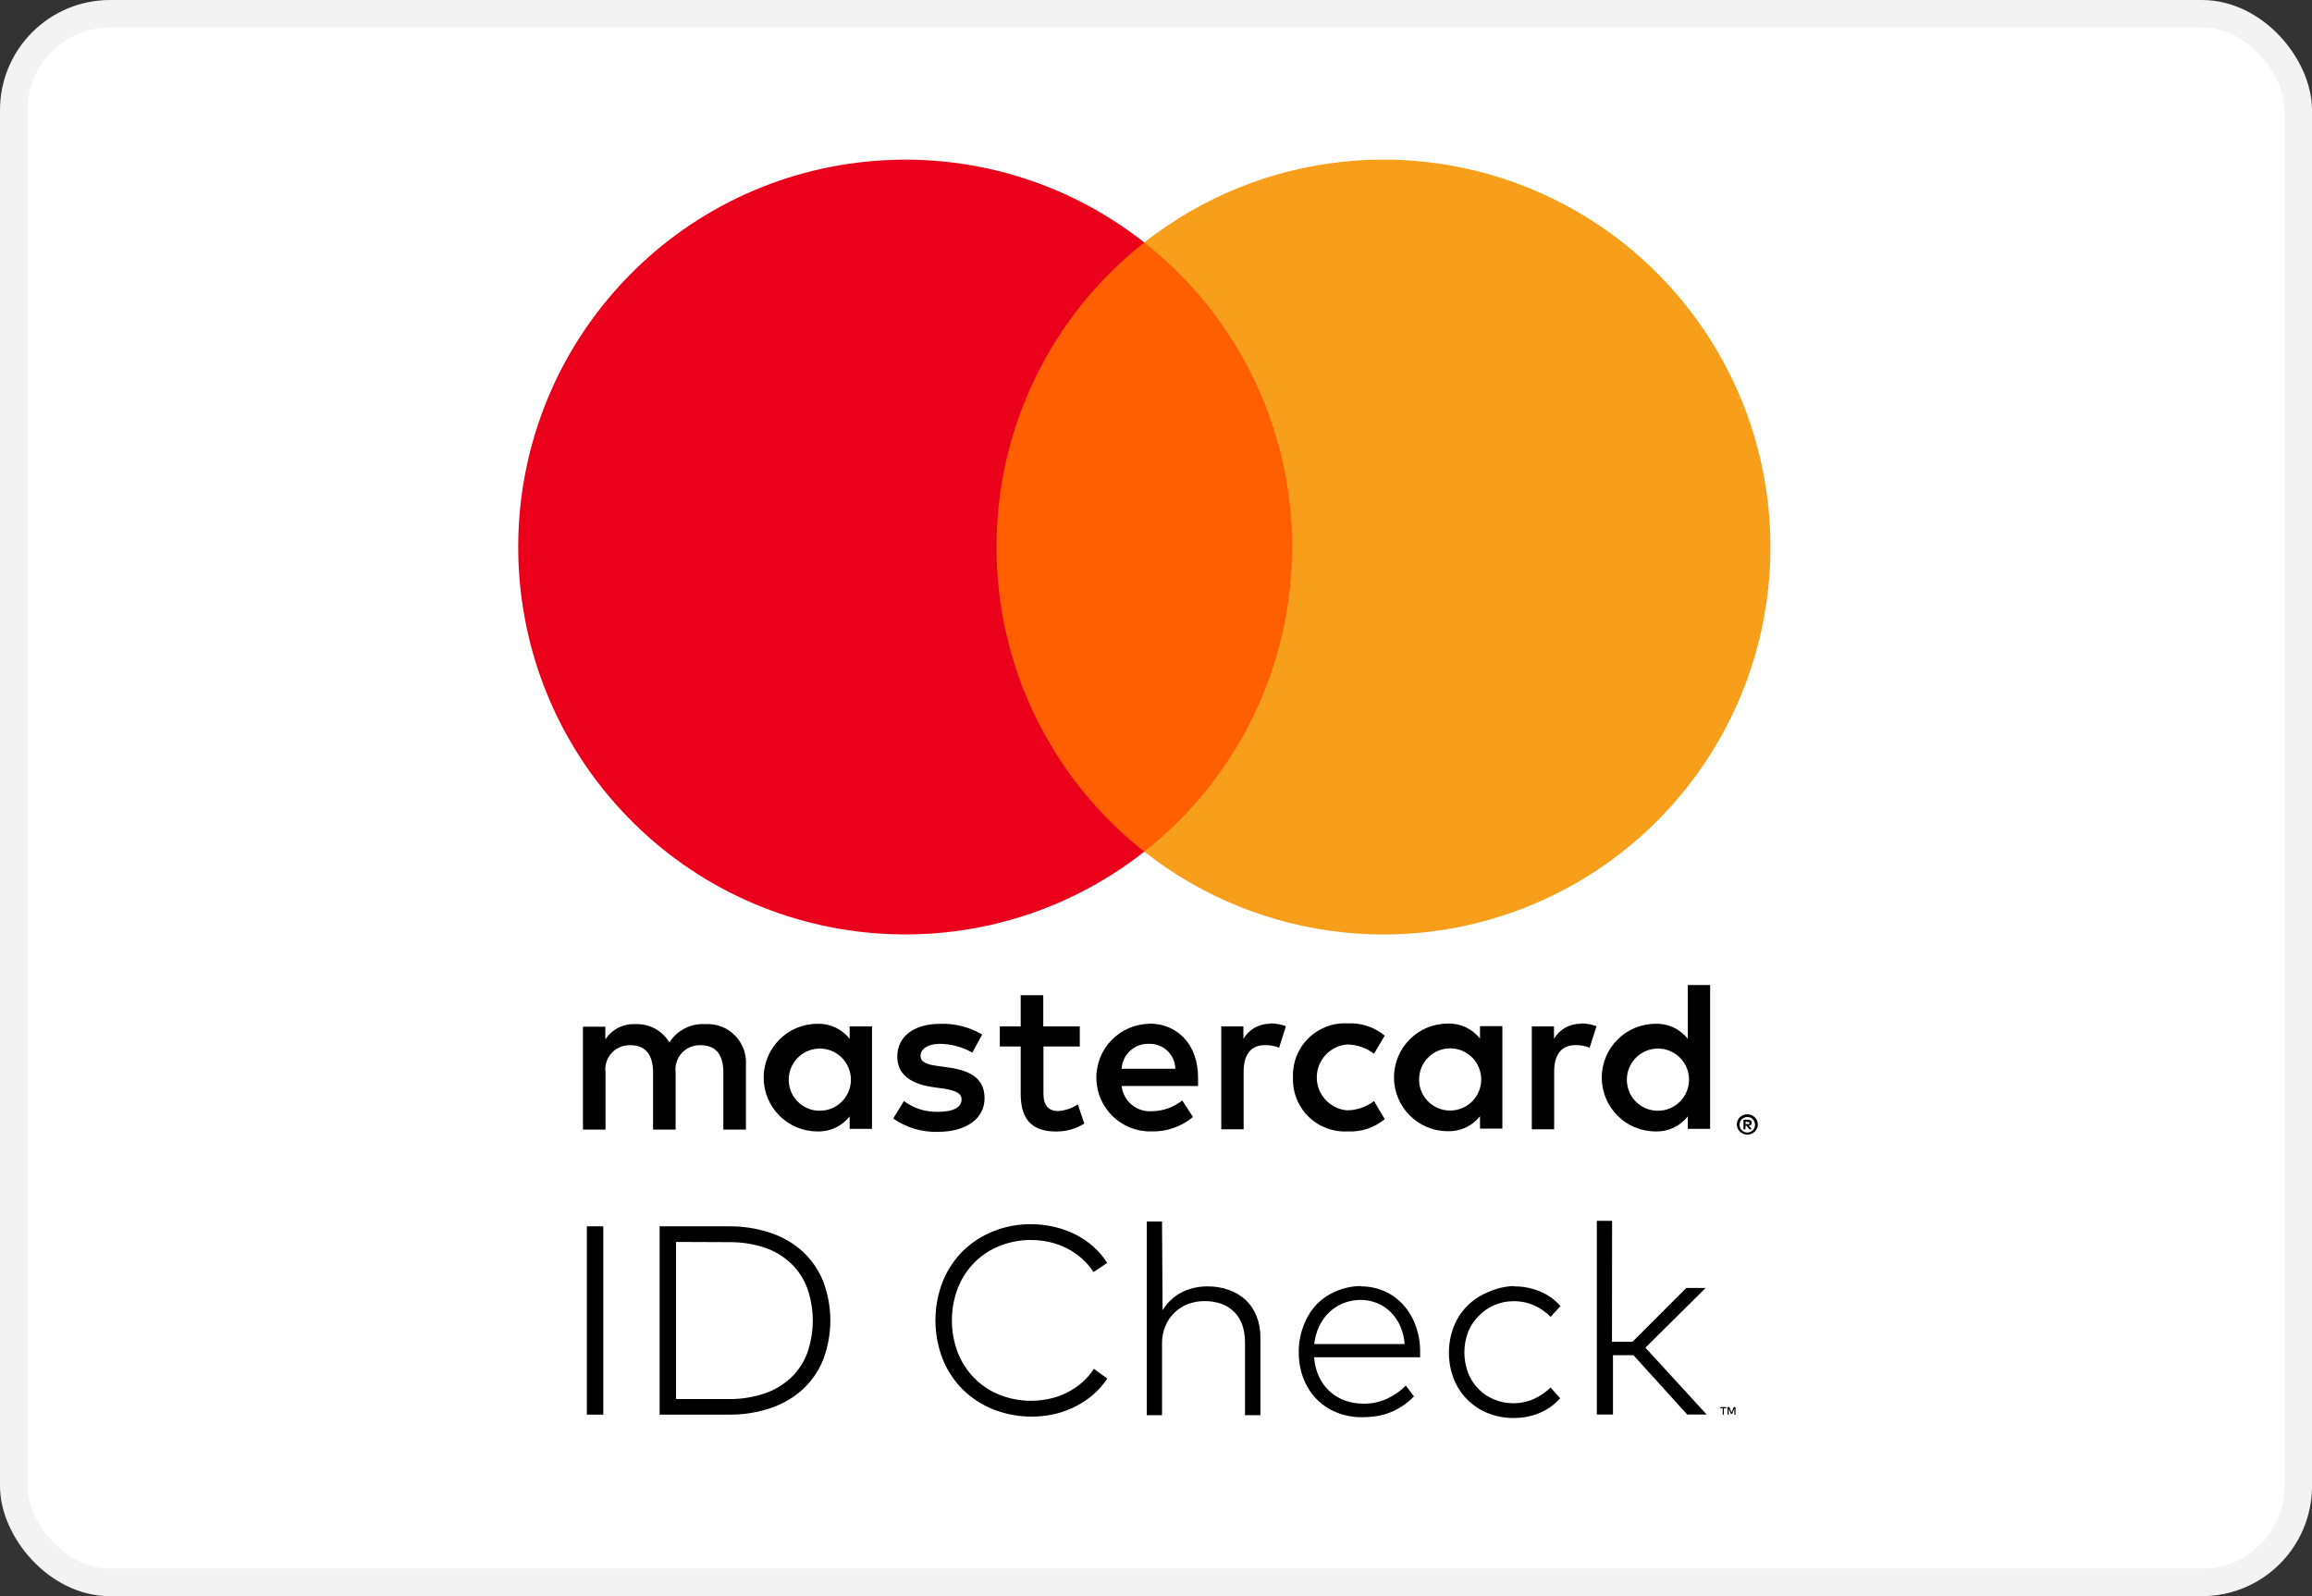 <svg width="84" height="58" viewBox="0 0 84 58" fill="none" xmlns="http://www.w3.org/2000/svg">
<rect x="0" y="0" width="84" height="58" fill="#333333" stroke="none"/>
<rect x="0.5" y="0.5" width="83" height="57" rx="3.5" fill="white" stroke="#F3F3F3"/>
<path fill-rule="evenodd" clip-rule="evenodd" d="M62.133 39.165V35.794H61.321V37.749C61.041 37.389 60.605 37.185 60.149 37.202C59.071 37.202 58.196 38.077 58.196 39.157C58.196 40.237 59.071 41.112 60.149 41.112C60.605 41.129 61.041 40.925 61.321 40.565V41.018H62.133V39.165ZM37.904 37.296H39.231V38.027H37.911V39.747C37.911 40.123 38.06 40.373 38.45 40.373C38.704 40.354 38.949 40.27 39.161 40.131L39.395 40.827C39.091 41.017 38.739 41.117 38.38 41.116C37.419 41.116 37.084 40.6 37.084 39.732V38.027H36.326V37.296H37.084V36.162H37.904V37.296ZM27.101 41.045V38.7C27.129 38.3 26.983 37.909 26.702 37.624C26.421 37.34 26.032 37.19 25.633 37.214C25.107 37.179 24.604 37.434 24.32 37.878C24.062 37.447 23.588 37.192 23.086 37.214C22.649 37.191 22.233 37.403 21.993 37.769V37.307H21.18V41.045H22.001V38.973C21.965 38.714 22.047 38.453 22.224 38.261C22.401 38.069 22.654 37.966 22.915 37.98C23.453 37.98 23.727 38.332 23.727 38.965V41.045H24.547V38.973C24.513 38.715 24.596 38.454 24.772 38.263C24.948 38.071 25.201 37.967 25.461 37.98C26.015 37.98 26.281 38.332 26.281 38.965V41.045H27.101ZM59.313 48.756H58.567L58.571 44.361H58.017V51.4H58.603V49.245H59.349L61.301 51.4H62.008L59.782 48.971L61.969 46.801H61.266L59.313 48.756ZM42.559 47.22C42.434 47.334 42.326 47.466 42.239 47.611L42.219 44.385H41.665V51.423H42.219V48.803C42.217 48.591 42.259 48.381 42.34 48.185C42.416 48.003 42.528 47.839 42.668 47.7C42.808 47.564 42.974 47.458 43.157 47.388C43.349 47.314 43.553 47.277 43.758 47.278C43.971 47.274 44.182 47.309 44.383 47.38C44.558 47.443 44.717 47.545 44.848 47.677C44.978 47.811 45.077 47.973 45.137 48.15C45.204 48.352 45.237 48.563 45.234 48.776V51.423H45.793V48.604C45.798 48.336 45.75 48.071 45.652 47.822C45.566 47.601 45.433 47.402 45.262 47.239C45.084 47.076 44.876 46.951 44.648 46.872C44.398 46.783 44.133 46.74 43.867 46.743C43.71 46.743 43.553 46.76 43.399 46.793C43.243 46.828 43.093 46.88 42.95 46.95C42.808 47.021 42.676 47.112 42.559 47.22ZM37.465 44.483C37.747 44.483 38.028 44.516 38.302 44.58C38.573 44.642 38.835 44.737 39.083 44.862C39.317 44.981 39.535 45.129 39.731 45.304C39.924 45.475 40.091 45.672 40.227 45.89L39.731 46.222C39.614 46.043 39.474 45.88 39.314 45.738C39.153 45.593 38.974 45.47 38.782 45.37C38.584 45.268 38.374 45.191 38.158 45.139C37.931 45.085 37.699 45.057 37.466 45.057C37.078 45.054 36.692 45.126 36.33 45.269C35.988 45.402 35.677 45.605 35.416 45.863C35.153 46.127 34.946 46.44 34.807 46.786C34.51 47.553 34.51 48.403 34.807 49.171C34.946 49.516 35.153 49.83 35.416 50.093C35.677 50.352 35.988 50.554 36.33 50.688C36.692 50.831 37.078 50.902 37.466 50.899C37.698 50.9 37.928 50.873 38.154 50.821C38.588 50.725 38.991 50.521 39.325 50.227C39.486 50.084 39.627 49.919 39.743 49.738L40.231 50.093C40.089 50.306 39.92 50.5 39.728 50.668C39.532 50.839 39.315 50.985 39.083 51.102C38.843 51.225 38.588 51.319 38.325 51.38C37.583 51.549 36.806 51.492 36.096 51.216C35.682 51.052 35.305 50.807 34.986 50.496C34.669 50.181 34.42 49.804 34.252 49.39C33.898 48.481 33.898 47.472 34.252 46.563C34.42 46.148 34.669 45.772 34.986 45.456C35.305 45.145 35.682 44.901 36.096 44.737C36.532 44.566 36.997 44.479 37.465 44.483ZM37.465 44.483L37.451 44.483H37.466L37.465 44.483ZM26.461 44.561C26.983 44.553 27.504 44.633 28 44.799C28.433 44.943 28.833 45.176 29.171 45.483C29.494 45.785 29.745 46.153 29.909 46.563C30.254 47.477 30.254 48.487 29.909 49.401C29.746 49.811 29.494 50.18 29.171 50.481C28.833 50.788 28.433 51.021 28 51.165C27.504 51.331 26.983 51.411 26.461 51.403H23.965V44.561H26.461ZM21.321 51.403H21.919V44.561H21.321V51.403ZM62.719 51.173H62.633V51.403H62.59V51.173H62.504V51.13H62.723L62.719 51.173ZM63.055 51.403H63.012V51.181L62.934 51.376H62.887L62.809 51.181V51.403H62.766V51.13H62.832L62.91 51.325L62.989 51.13H63.055V51.403ZM24.563 50.837V45.128L26.465 45.136C26.911 45.128 27.356 45.195 27.781 45.335C28.139 45.455 28.466 45.651 28.741 45.91C29.003 46.163 29.205 46.471 29.331 46.813C29.596 47.572 29.596 48.399 29.331 49.159C29.205 49.5 29.004 49.807 28.741 50.058C28.465 50.316 28.138 50.512 27.781 50.633C27.355 50.776 26.909 50.844 26.461 50.837H24.563ZM49.44 46.743C49.733 46.74 50.023 46.798 50.292 46.915C50.549 47.027 50.781 47.192 50.971 47.4C51.168 47.616 51.322 47.868 51.424 48.142C51.538 48.445 51.596 48.765 51.596 49.089V49.21V49.319H47.745C47.76 49.566 47.821 49.807 47.925 50.031C48.019 50.232 48.152 50.413 48.316 50.563C48.476 50.707 48.663 50.819 48.866 50.891C49.078 50.967 49.301 51.006 49.526 51.005C49.823 51.01 50.118 50.95 50.389 50.829C50.645 50.71 50.877 50.547 51.077 50.348L51.373 50.739C51.239 50.877 51.089 51 50.928 51.106C50.782 51.201 50.627 51.28 50.464 51.341C50.308 51.398 50.147 51.439 49.983 51.462C49.82 51.485 49.656 51.497 49.491 51.497C49.174 51.501 48.86 51.443 48.566 51.325C48.291 51.215 48.043 51.05 47.835 50.84C47.627 50.627 47.465 50.372 47.359 50.093C47.241 49.787 47.183 49.46 47.187 49.132C47.183 48.806 47.241 48.482 47.359 48.178C47.461 47.894 47.619 47.633 47.823 47.411C48.028 47.199 48.274 47.032 48.546 46.919C48.833 46.794 49.143 46.731 49.456 46.731L49.44 46.743ZM48.8 47.356C49.003 47.275 49.221 47.233 49.44 47.235C49.848 47.233 50.241 47.393 50.53 47.681C50.675 47.826 50.792 47.997 50.874 48.185C50.964 48.392 51.018 48.613 51.034 48.838H47.749C47.773 48.615 47.834 48.397 47.929 48.193C48.017 48.005 48.139 47.834 48.288 47.689C48.436 47.547 48.61 47.434 48.8 47.356ZM55.002 46.743C55.327 46.74 55.65 46.802 55.951 46.926C56.237 47.045 56.492 47.226 56.697 47.458L56.337 47.849C56.164 47.674 55.96 47.532 55.736 47.431C55.501 47.329 55.246 47.278 54.99 47.282C54.75 47.281 54.512 47.329 54.291 47.423C54.079 47.514 53.888 47.647 53.729 47.814C53.56 47.981 53.427 48.181 53.338 48.401C53.159 48.878 53.159 49.405 53.338 49.882C53.506 50.319 53.844 50.668 54.275 50.848C54.496 50.943 54.734 50.99 54.974 50.989C55.234 50.992 55.491 50.938 55.728 50.833C55.954 50.731 56.16 50.591 56.337 50.418L56.685 50.809C56.479 51.04 56.224 51.221 55.939 51.341C55.64 51.465 55.318 51.528 54.994 51.525C54.669 51.529 54.346 51.467 54.045 51.345C53.481 51.115 53.037 50.664 52.815 50.097C52.584 49.49 52.584 48.82 52.815 48.213C53.035 47.644 53.48 47.191 54.045 46.962C54.347 46.819 54.676 46.741 55.01 46.731L55.002 46.743ZM46.16 37.202C45.756 37.19 45.379 37.4 45.176 37.749V37.296H44.371V41.034H45.184V38.938C45.184 38.32 45.449 37.976 45.965 37.976C46.138 37.974 46.311 38.006 46.472 38.07L46.722 37.288C46.537 37.221 46.341 37.187 46.144 37.186L46.16 37.202ZM34.162 37.202C34.697 37.184 35.226 37.319 35.685 37.593L35.326 38.25C34.969 38.044 34.566 37.934 34.154 37.929C33.709 37.929 33.444 38.117 33.444 38.367C33.444 38.617 33.725 38.688 34.076 38.735L34.467 38.789C35.279 38.907 35.771 39.196 35.771 39.908C35.771 40.619 35.147 41.128 34.069 41.128C33.492 41.144 32.925 40.974 32.452 40.643L32.842 40.009C33.201 40.276 33.638 40.413 34.084 40.4C34.639 40.4 34.936 40.236 34.936 39.947C34.936 39.736 34.725 39.618 34.279 39.556L33.889 39.501C33.053 39.384 32.6 39.008 32.6 38.398C32.6 37.656 33.217 37.202 34.162 37.202ZM57.443 37.202C57.039 37.19 56.662 37.4 56.459 37.749V37.296H55.654V41.034H56.466V38.938C56.466 38.32 56.732 37.976 57.247 37.976C57.421 37.974 57.594 38.006 57.755 38.07L58.005 37.288C57.82 37.221 57.624 37.187 57.427 37.186L57.443 37.202ZM47.541 40.575C47.161 40.203 46.957 39.688 46.976 39.157V39.141C46.957 38.61 47.161 38.095 47.541 37.723C47.92 37.351 48.438 37.156 48.968 37.186C49.456 37.161 49.935 37.32 50.311 37.632L49.921 38.289C49.64 38.075 49.298 37.957 48.944 37.953C48.322 38.003 47.842 38.524 47.842 39.149C47.842 39.775 48.322 40.295 48.944 40.346C49.298 40.342 49.64 40.224 49.921 40.009L50.311 40.666C49.935 40.978 49.456 41.137 48.968 41.112C48.438 41.142 47.92 40.947 47.541 40.575ZM54.584 39.157V37.288H53.772V37.742C53.492 37.381 53.056 37.177 52.6 37.194C51.522 37.194 50.647 38.069 50.647 39.149C50.647 40.229 51.522 41.104 52.6 41.104C53.056 41.121 53.492 40.917 53.772 40.557V41.01H54.584V39.157ZM52.73 38.094C52.117 38.071 51.597 38.543 51.561 39.157C51.54 39.469 51.651 39.776 51.866 40.003C52.081 40.23 52.381 40.357 52.694 40.353C53.308 40.35 53.806 39.856 53.816 39.242C53.826 38.627 53.344 38.117 52.73 38.094ZM41.758 37.202C40.68 37.217 39.818 38.105 39.833 39.184C39.848 40.264 40.734 41.127 41.813 41.112C42.37 41.132 42.915 40.945 43.344 40.588L42.953 39.986C42.645 40.233 42.263 40.371 41.868 40.377C41.309 40.425 40.814 40.019 40.751 39.462H43.528V39.149C43.528 37.976 42.801 37.194 41.754 37.194L41.758 37.202ZM42.419 38.187C42.241 38.017 42.004 37.924 41.758 37.929H41.743C41.221 37.911 40.78 38.314 40.751 38.836H42.703C42.698 38.59 42.596 38.357 42.419 38.187ZM60.279 38.102C59.666 38.079 59.146 38.551 59.11 39.165C59.09 39.477 59.2 39.784 59.415 40.011C59.63 40.238 59.93 40.365 60.243 40.361C60.857 40.358 61.356 39.864 61.366 39.249C61.376 38.635 60.893 38.125 60.279 38.102ZM31.682 39.165V37.296H30.87V37.749C30.59 37.389 30.154 37.185 29.698 37.202C28.62 37.202 27.746 38.077 27.746 39.157C27.746 40.237 28.62 41.112 29.698 41.112C30.154 41.129 30.59 40.925 30.87 40.565V41.018H31.682V39.165ZM29.828 38.102C29.215 38.079 28.695 38.551 28.659 39.165C28.639 39.477 28.749 39.784 28.964 40.011C29.179 40.238 29.479 40.365 29.792 40.361C30.406 40.358 30.905 39.864 30.915 39.249C30.924 38.635 30.442 38.125 29.828 38.102ZM63.484 40.49C63.535 40.49 63.586 40.499 63.633 40.518C63.678 40.536 63.719 40.562 63.754 40.596C63.788 40.63 63.816 40.669 63.836 40.713C63.876 40.806 63.876 40.91 63.836 41.002C63.816 41.046 63.788 41.086 63.754 41.12C63.719 41.153 63.678 41.18 63.633 41.198C63.586 41.219 63.536 41.229 63.484 41.229C63.333 41.228 63.196 41.14 63.133 41.002C63.093 40.91 63.093 40.806 63.133 40.713C63.153 40.669 63.181 40.63 63.215 40.596C63.25 40.562 63.291 40.536 63.336 40.518C63.383 40.499 63.434 40.49 63.484 40.49ZM63.598 41.128C63.562 41.143 63.523 41.151 63.484 41.151V41.155C63.445 41.154 63.407 41.144 63.371 41.128C63.336 41.113 63.304 41.092 63.278 41.065C63.176 40.955 63.176 40.785 63.278 40.674C63.304 40.647 63.336 40.626 63.371 40.611C63.407 40.596 63.446 40.588 63.484 40.588C63.523 40.588 63.562 40.596 63.598 40.611C63.631 40.626 63.662 40.648 63.688 40.674C63.789 40.785 63.789 40.955 63.688 41.065C63.662 41.091 63.631 41.113 63.598 41.128ZM63.508 40.686C63.544 40.684 63.58 40.695 63.609 40.717C63.634 40.737 63.647 40.768 63.645 40.799C63.646 40.825 63.636 40.851 63.617 40.87C63.594 40.89 63.566 40.903 63.535 40.905L63.648 41.034H63.559L63.453 40.905H63.418V41.034H63.344V40.69L63.508 40.686ZM63.422 40.846V40.752L63.508 40.776C63.523 40.771 63.539 40.771 63.555 40.776C63.56 40.787 63.56 40.8 63.555 40.811C63.56 40.822 63.56 40.835 63.555 40.846C63.539 40.851 63.523 40.851 63.508 40.846H63.422Z" fill="black"/>
<rect x="35.424" y="8.811" width="12.302" height="22.135" fill="#FF5F00"/>
<path d="M36.205 19.88C36.2 15.56 38.181 11.478 41.575 8.811C35.81 4.275 27.532 4.936 22.558 10.328C17.584 15.721 17.584 24.035 22.558 29.428C27.532 34.821 35.81 35.481 41.575 30.946C38.182 28.279 36.201 24.199 36.205 19.88Z" fill="#EB001B"/>
<path d="M64.324 19.88C64.324 25.27 61.25 30.186 56.408 32.541C51.567 34.896 45.807 34.277 41.575 30.946C44.967 28.277 46.947 24.197 46.947 19.878C46.947 15.559 44.967 11.479 41.575 8.811C45.807 5.48 51.567 4.86 56.408 7.215C61.25 9.57 64.324 14.487 64.324 19.876V19.88Z" fill="#F79E1B"/>
</svg>
